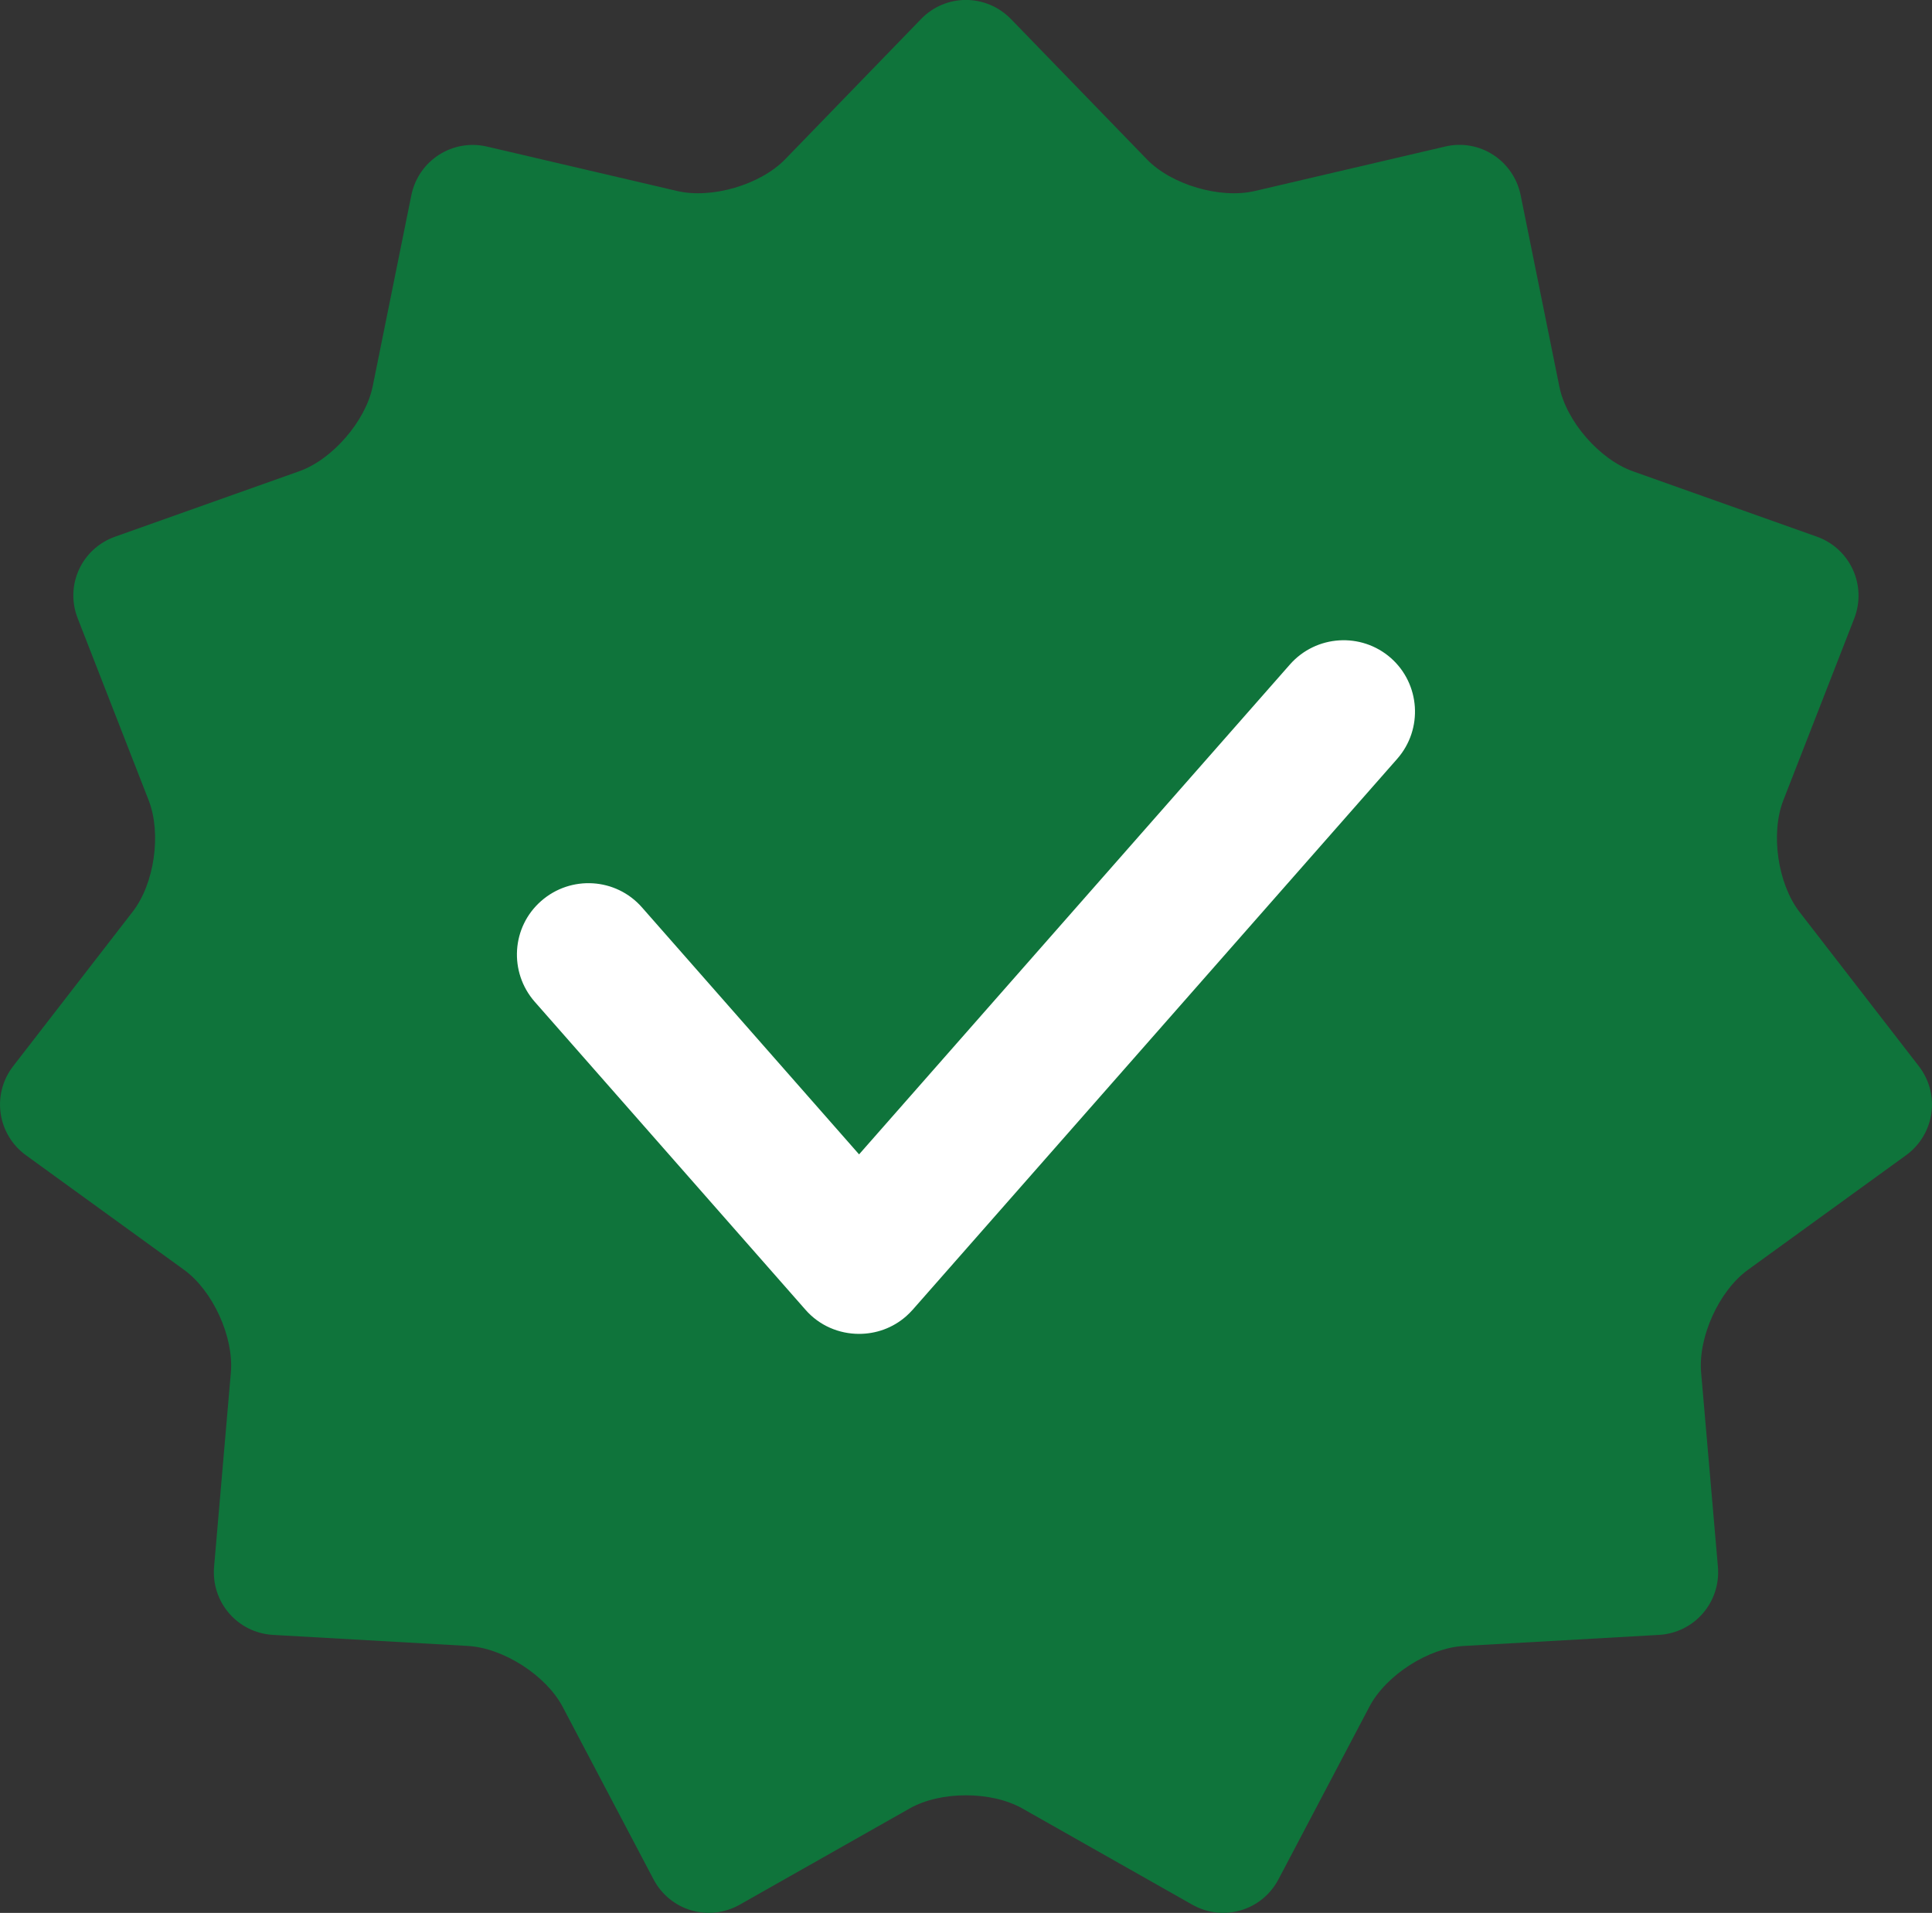 <?xml version="1.0" encoding="utf-8"?>
<!-- Generator: Adobe Illustrator 26.3.1, SVG Export Plug-In . SVG Version: 6.00 Build 0)  -->
<svg version="1.1" id="Layer_1" xmlns="http://www.w3.org/2000/svg" xmlns:xlink="http://www.w3.org/1999/xlink" x="0px" y="0px"
	 viewBox="0 0 839.3 831.2" style="enable-background:new 0 0 839.3 831.2;" xml:space="preserve">
<rect x="0" y="0" width="839.3" height="831.2" fill="#333333" stroke="none"/>
<style type="text/css">
	.st0{fill:#0f743b;}
	.st1{fill:#FFFFFF;}
</style>
<g>
	<path class="st0" d="M395.2,785.8c13.4-7.6,35.4-7.6,48.9,0l73.8,41.8c13.4,7.6,30.3,2.7,37.5-11l39.5-75
		c7.2-13.7,25.7-25.6,41.1-26.4l84.7-4.8c15.4-0.9,26.9-14.2,25.6-29.6l-7.3-84.5c-1.3-15.4,7.8-35.4,20.3-44.5L828,502
		c12.5-9.1,15-26.5,5.6-38.7l-51.9-67.1c-9.4-12.2-12.6-34-7-48.4l30.8-79c5.6-14.4-1.7-30.4-16.2-35.6l-79.9-28.4
		c-14.6-5.2-29-21.8-32-36.9l-16.8-83.1c-3.1-15.1-17.9-24.7-32.9-21.1L545.1,83c-15,3.5-36.2-2.7-46.9-13.8l-59-60.9
		c-10.8-11.1-28.4-11.1-39.1,0l-59,60.9c-10.8,11.1-31.9,17.3-46.9,13.8l-82.6-19.3c-15-3.5-29.8,6-32.9,21.1l-16.8,83.1
		c-3.1,15.1-17.5,31.8-32,36.9L50,233.2c-14.6,5.2-21.9,21.2-16.2,35.6l30.8,79c5.6,14.4,2.5,36.2-7,48.4L5.7,463.3
		c-9.4,12.2-6.9,29.6,5.6,38.7L80,551.8c12.5,9.1,21.6,29.1,20.3,44.5L93,680.8c-1.3,15.4,10.2,28.7,25.6,29.6l84.7,4.8
		c15.4,0.9,33.9,12.8,41.1,26.4l39.5,75c7.2,13.7,24.1,18.6,37.5,11L395.2,785.8z"/>
	<path class="st1" d="M604.2,285.9c-12.9-11.3-32.5-10-43.8,2.8L373.2,501.6l-94.3-107.3c-11.3-12.9-30.9-14.1-43.8-2.8
		c-12.9,11.3-14.1,30.9-2.8,43.8l117.6,133.8c6.1,7,14.7,10.5,23.3,10.5c7.3,0,14.6-2.5,20.5-7.7c1-0.9,1.9-1.8,2.7-2.7l0.1-0.1
		L607,329.7C618.3,316.8,617,297.2,604.2,285.9z"/>
</g>
</svg>
